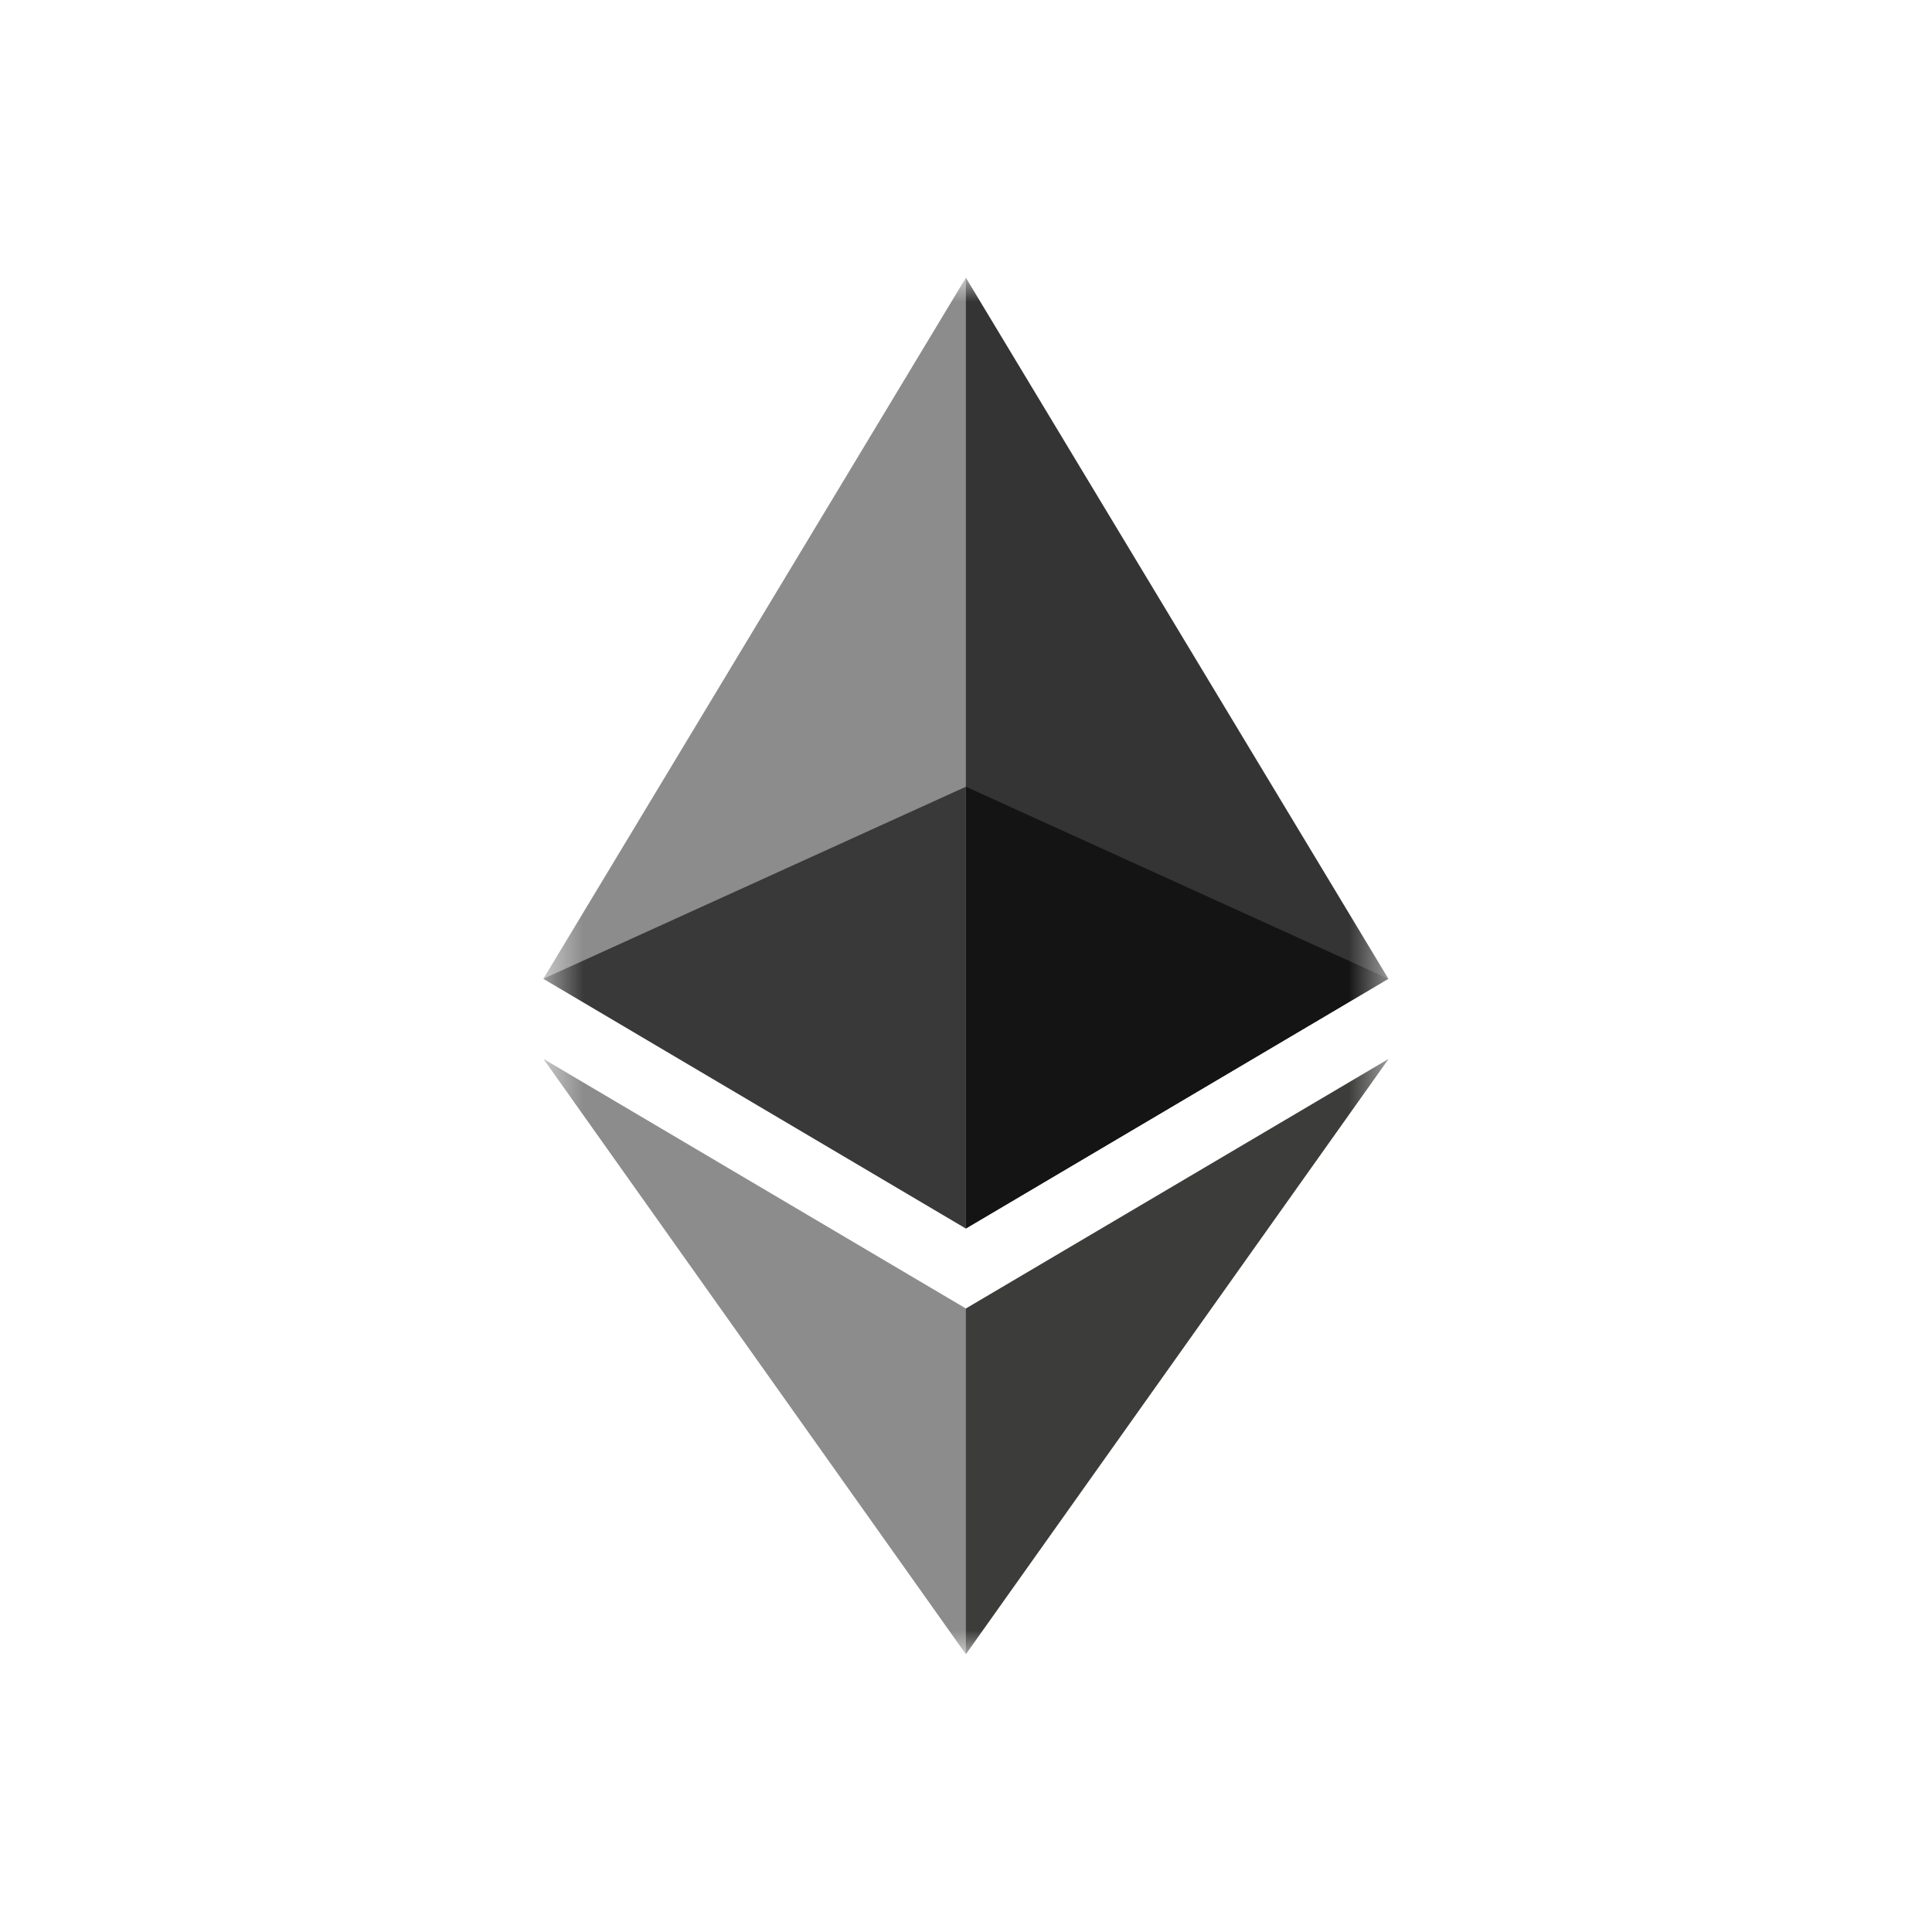 <svg width="48" height="48" viewBox="0 0 48 48" fill="none" xmlns="http://www.w3.org/2000/svg">
<mask id="mask0_166_2769" style="mask-type:luminance" maskUnits="userSpaceOnUse" x="13" y="6" width="22" height="36">
<path d="M34.5 6.9H13.5V41.107H34.5V6.9Z" fill="white"/>
</mask>
<g mask="url(#mask0_166_2769)">
<path d="M23.997 6.9L23.768 7.679V30.293L23.997 30.521L34.494 24.317L23.997 6.9Z" fill="#343434"/>
<path d="M23.997 6.9L13.5 24.317L23.997 30.522V19.546V6.9Z" fill="#8C8C8C"/>
<path d="M23.997 32.509L23.868 32.666V40.722L23.997 41.099L34.5 26.308L23.997 32.509Z" fill="#3C3C3B"/>
<path d="M23.997 41.099V32.509L13.5 26.307L23.997 41.099Z" fill="#8C8C8C"/>
<path d="M23.997 30.521L34.494 24.317L23.997 19.546V30.521Z" fill="#141414"/>
<path d="M13.5 24.317L23.997 30.521V19.546L13.5 24.317Z" fill="#393939"/>
</g>
</svg>

